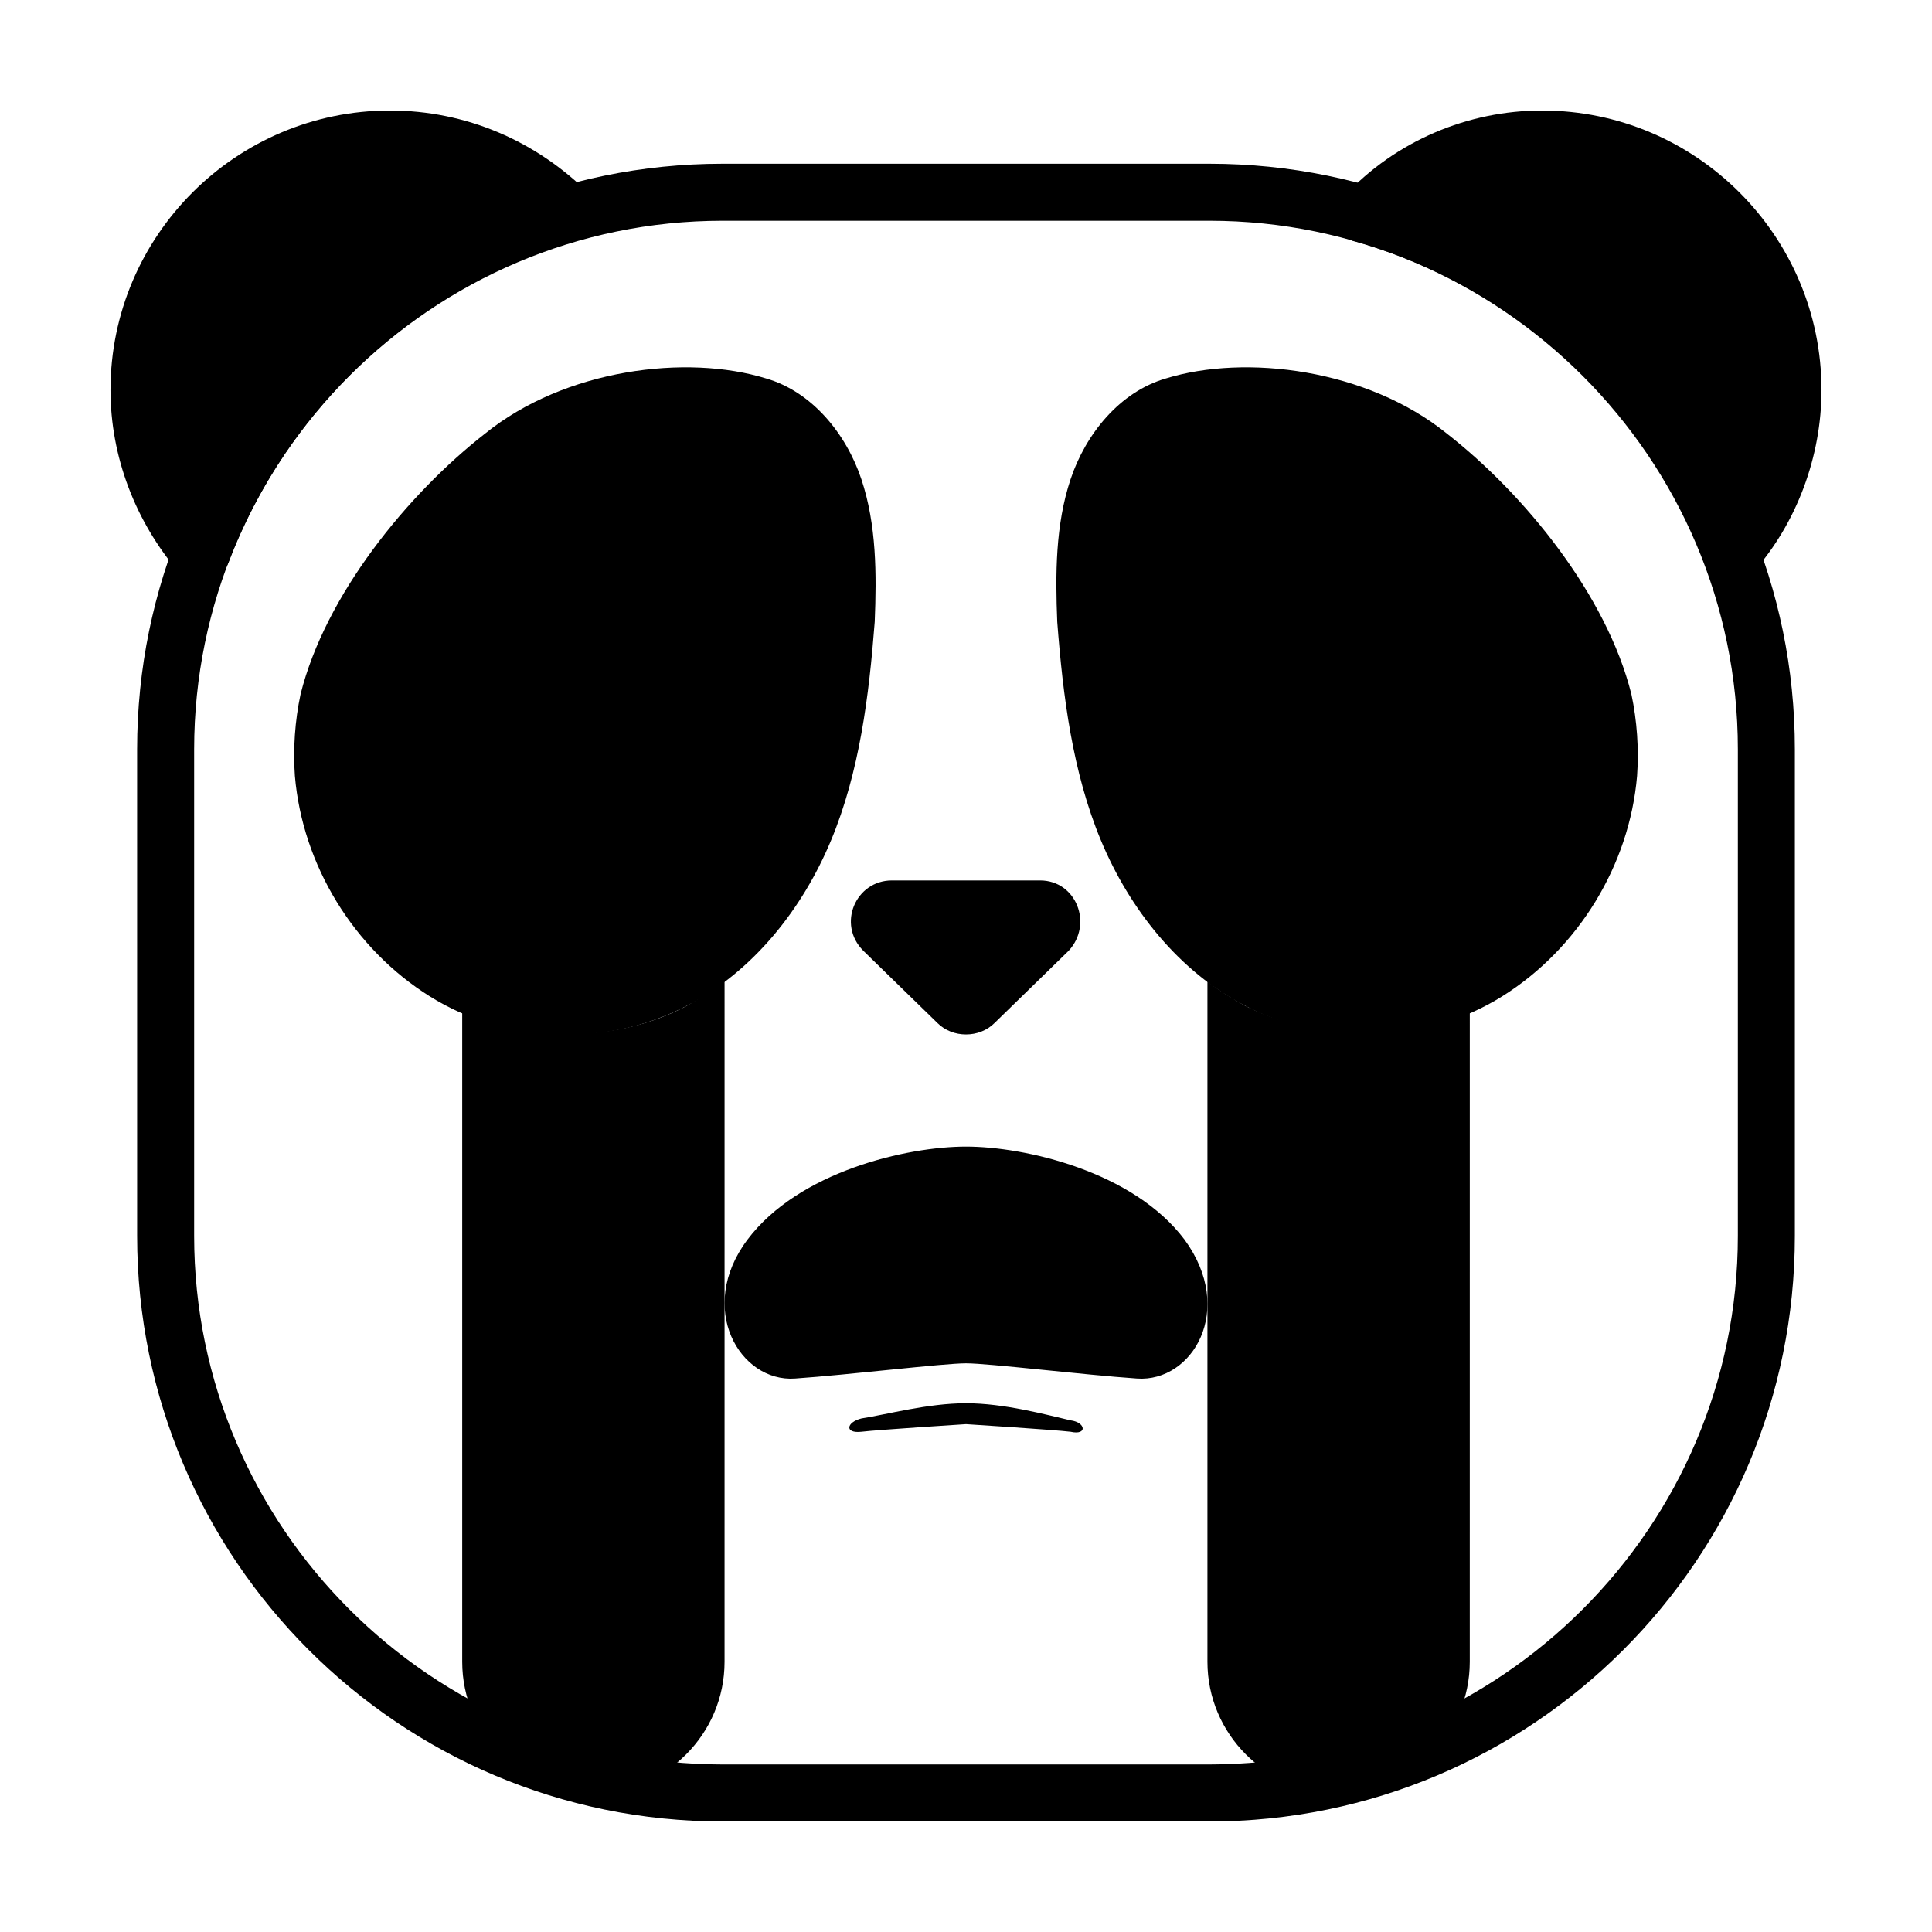 <?xml version="1.0" encoding="UTF-8"?>
<!-- Uploaded to: ICON Repo, www.iconrepo.com, Generator: ICON Repo Mixer Tools -->
<svg fill="#000000" width="800px" height="800px" version="1.1" viewBox="144 144 512 512" xmlns="http://www.w3.org/2000/svg">
 <g>
  <path d="m464.48 626.71h-128.97c-85.648 0-155.17-69.527-155.17-155.17l-0.004-128.98c0-85.648 69.527-155.17 155.17-155.17h128.98c85.648 0 155.17 69.527 155.17 155.17v128.98c0.004 85.648-69.523 155.17-155.17 155.17zm-128.97-424.21c-77.082 0-140.06 62.977-140.06 140.06v128.98c0 77.082 62.977 140.06 140.06 140.06h128.98c77.082 0 140.06-62.977 140.06-140.06v-128.98c0-77.082-62.977-140.06-140.06-140.06z"/>
  <path d="m294.7 200.49c-12.09-12.09-28.719-20.152-47.359-20.152-36.777 0-66.504 29.727-66.504 66.504 0 16.625 6.047 31.738 16.625 43.832 16.125-43.328 51.895-77.082 97.238-90.184z"/>
  <path d="m505.29 200.49c12.09-12.09 28.719-20.152 47.359-20.152 36.777 0 66.504 29.727 66.504 66.504 0 16.625-6.047 31.738-16.625 43.832-16.125-43.328-51.895-77.082-97.238-90.184z"/>
  <path d="m196.96 298.23c-2.016 0-4.031-1.008-5.543-2.519-11.59-13.605-18.137-30.734-18.137-48.367 0-40.809 33.25-74.059 74.059-74.059 20.152 0 38.793 8.062 52.898 22.168 2.016 2.016 2.519 4.535 2.016 7.055-0.504 2.519-2.519 4.535-5.039 5.039-42.32 12.09-77.082 44.336-92.699 85.648-1.008 2.519-3.023 4.031-5.543 4.535-1.004 0.5-1.508 0.5-2.012 0.5zm50.379-109.83c-32.746 0-58.945 26.199-58.945 58.945 0 10.078 2.519 19.648 7.055 28.215 17.129-35.77 47.359-63.48 84.137-77.586-9.574-6.551-20.656-9.574-32.246-9.574z"/>
  <path d="m603.04 298.23h-1.512c-2.519-0.504-4.535-2.519-5.543-4.535-15.617-41.312-49.879-73.555-92.699-85.648-2.519-0.504-4.535-2.519-5.039-5.039-0.504-2.519 0-5.039 2.016-7.055 13.602-14.609 32.746-22.668 52.395-22.668 40.809 0 74.059 33.25 74.059 74.059 0 17.633-6.551 35.266-18.137 48.367-1.512 1.512-3.523 2.519-5.539 2.519zm-82.625-100.26c36.777 14.105 67.008 42.32 84.137 77.586 4.535-8.566 7.055-18.641 7.055-28.215-0.004-32.746-26.199-58.945-58.949-58.945-11.586 0-22.672 3.023-32.242 9.574z"/>
  <path d="m223.66 327.95c-1.512 7.055-2.016 14.609-1.512 21.664 2.016 23.68 15.617 45.848 35.77 58.441s46.855 13.602 68.016 2.519c17.633-9.07 30.73-25.695 38.289-43.832 7.559-18.137 10.078-38.289 11.586-57.938 0.504-12.594 0.504-25.695-3.527-37.785-4.031-12.09-13.098-23.176-25.191-26.703-21.16-6.551-53.402-2.519-74.562 14.609-20.652 16.125-42.316 42.824-48.867 69.023z"/>
  <path d="m576.33 327.95c1.512 7.055 2.016 14.609 1.512 21.664-2.016 23.68-15.617 45.848-35.77 58.441-20.152 12.594-46.855 13.602-68.016 2.519-17.633-9.07-30.73-25.695-38.289-43.832-7.559-18.137-10.078-38.289-11.586-57.938-0.504-12.594-0.504-25.695 3.527-37.785 4.031-12.09 13.098-23.176 25.191-26.703 21.16-6.551 53.402-2.519 74.562 14.609 20.652 16.125 42.316 42.824 48.867 69.023z"/>
  <path d="m419.65 377.33h-39.297c-9.574 0-14.609 11.586-7.559 18.641l19.648 19.145c4.031 4.031 11.082 4.031 15.113 0l19.648-19.145c6.551-7.055 2.016-18.641-7.555-18.641z"/>
  <path d="m457.94 472.55c-13.602-18.137-42.32-24.688-57.938-24.688s-44.336 6.551-57.938 24.688-2.016 37.785 12.594 36.777c14.609-1.008 39.297-4.031 45.344-4.031s30.73 3.023 45.344 4.031c14.609 1.008 26.195-18.137 12.594-36.777z"/>
  <path d="m427.71 520.41c-6.547-1.512-17.633-4.535-27.707-4.535-10.078 0-21.16 3.023-27.711 4.031-4.031 1.008-4.535 4.031 0 3.527 4.031-0.504 27.711-2.016 27.711-2.016s23.68 1.512 27.711 2.016c4.531 1.008 4.027-2.519-0.004-3.023z"/>
  <path d="m474.06 410.58c-3.527-2.016-7.055-4.031-10.078-6.551v180.36c0 19.145 15.617 34.762 34.762 34.762 19.145 0 34.762-15.617 34.762-34.762l0.004-172.3c-18.641 8.062-41.312 7.559-59.449-1.512z"/>
  <path d="m325.94 410.58c-18.137 9.574-40.305 9.574-59.449 1.512v172.3c0 19.145 15.617 34.762 34.762 34.762s34.762-15.617 34.762-34.762l0.004-180.37c-3.023 2.016-6.551 4.535-10.078 6.551z"/>
 </g>
</svg>